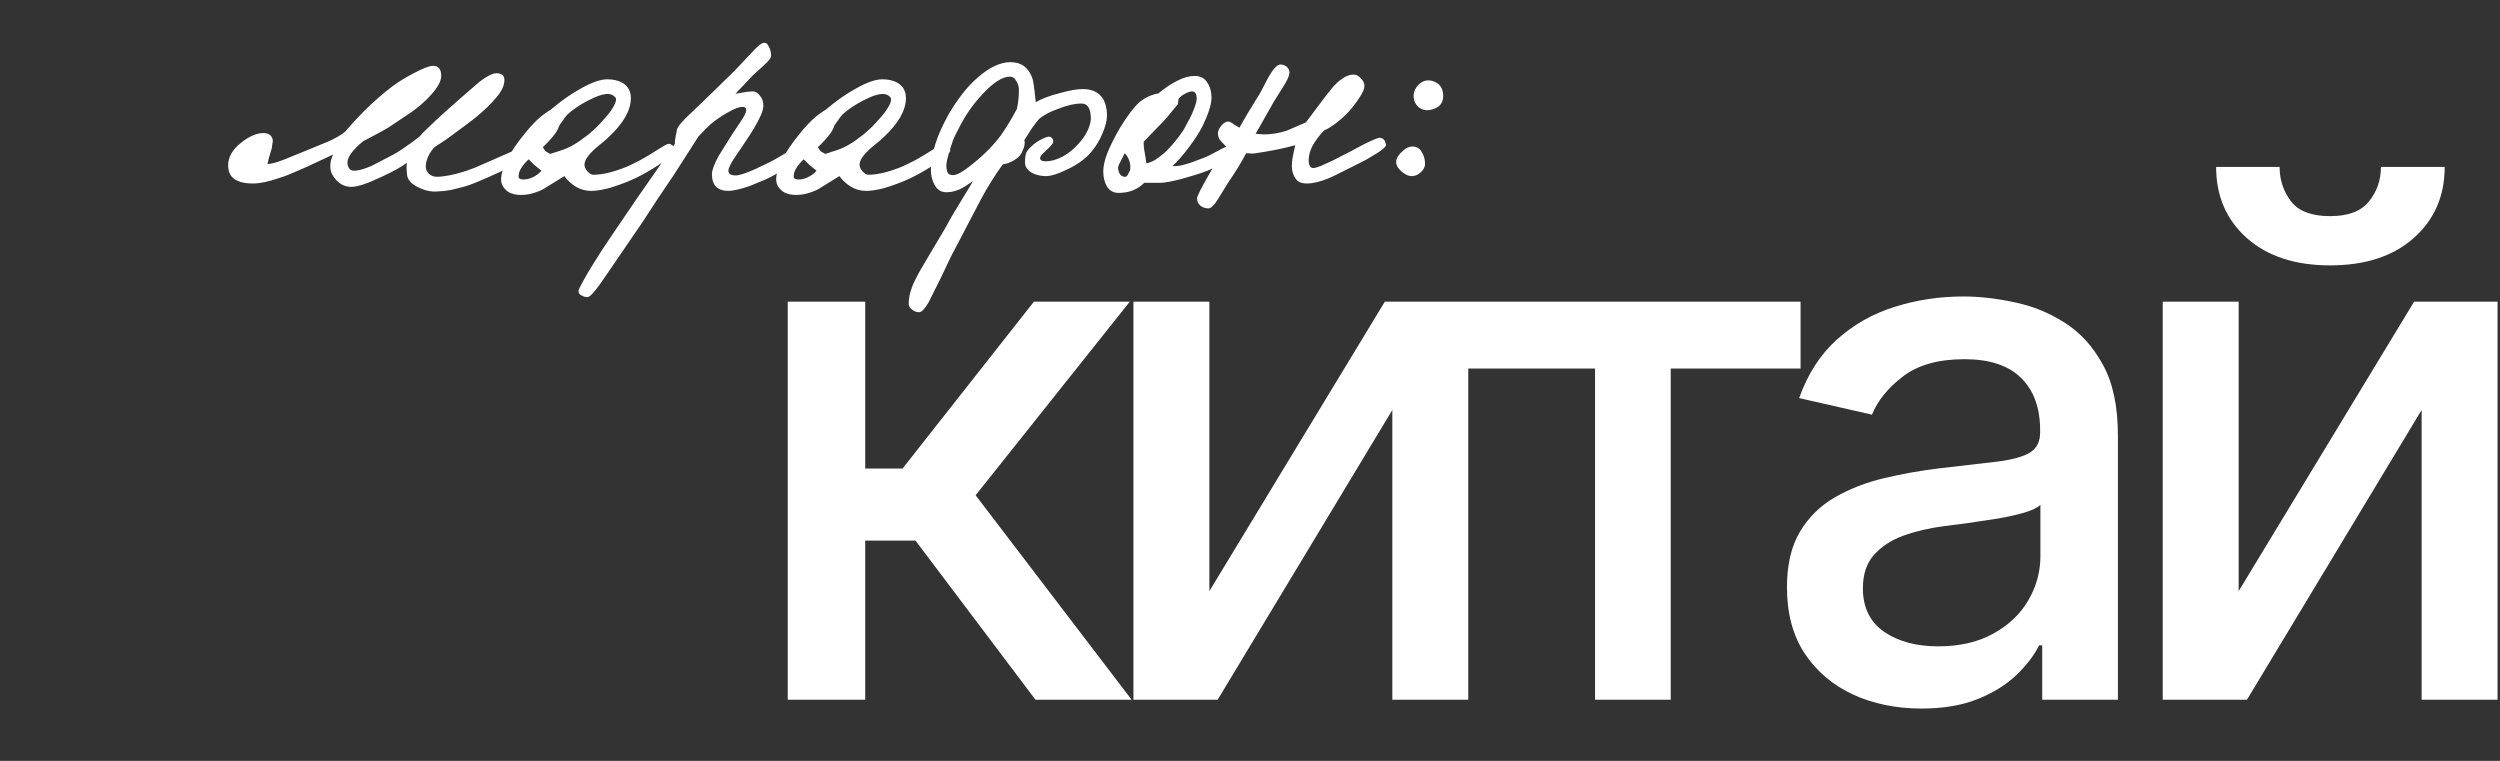 <?xml version="1.0" encoding="UTF-8"?> <svg xmlns="http://www.w3.org/2000/svg" width="368" height="112" viewBox="0 0 368 112" fill="none"><rect x="0" y="0" width="368" height="112" fill="#333333" stroke="none"/><path d="M77.218 22.953C77.218 23.382 75.998 24.174 73.557 25.328C72.336 25.889 71.248 26.367 70.291 26.763C69.368 27.159 68.543 27.439 67.817 27.604C67.257 27.736 66.795 27.852 66.432 27.951C66.069 28.017 65.756 28.066 65.492 28.099C65.228 28.132 64.981 28.148 64.75 28.148C64.519 28.181 64.272 28.198 64.008 28.198C63.15 28.198 62.292 27.967 61.435 27.505C60.412 26.977 59.901 26.318 59.901 25.526C59.868 25.295 59.852 25.097 59.852 24.932C59.852 24.767 59.852 24.619 59.852 24.487C59.852 24.223 59.868 24.042 59.901 23.943C59.208 24.504 57.971 25.196 56.19 26.021C54.112 27.01 52.628 27.505 51.737 27.505C51.242 27.505 50.797 27.406 50.401 27.208C50.039 27.01 49.725 26.763 49.461 26.466C49.197 26.169 48.983 25.856 48.818 25.526C48.686 25.163 48.62 24.833 48.62 24.537C48.62 24.174 48.653 23.86 48.719 23.596C48.818 23.3 48.917 23.019 49.016 22.755L45.206 24.537C44.382 24.899 43.623 25.229 42.93 25.526C42.238 25.823 41.611 26.054 41.05 26.219C39.5 26.747 38.23 27.01 37.24 27.01C35.789 27.01 34.767 26.697 34.173 26.07C33.777 25.642 33.579 25.064 33.579 24.339C33.579 23.151 34.189 22.063 35.41 21.073C36.63 20.084 37.752 19.589 38.774 19.589C39.236 19.589 39.582 19.704 39.813 19.935C40.044 20.166 40.16 20.446 40.16 20.776C40.127 20.974 40.094 21.172 40.061 21.37C40.061 21.568 40.028 21.766 39.962 21.964C39.665 22.92 39.467 23.646 39.368 24.141C39.896 24.141 40.704 23.926 41.792 23.497L45.206 22.112L48.323 20.826C48.851 20.595 49.313 20.364 49.709 20.133C50.105 19.902 50.467 19.655 50.797 19.391C51.424 18.665 51.968 18.055 52.43 17.56C52.892 17.066 53.288 16.653 53.617 16.323C54.277 15.664 54.953 15.037 55.646 14.443C56.339 13.816 57.064 13.223 57.823 12.662C58.615 12.068 59.637 11.441 60.891 10.782C62.243 10.056 63.2 9.693 63.76 9.693C64.552 9.693 64.948 10.188 64.948 11.178C64.948 11.936 64.436 12.876 63.414 13.998C62.589 14.921 61.583 15.796 60.396 16.62C59.67 17.115 59.027 17.544 58.466 17.907C57.938 18.269 57.493 18.566 57.13 18.797C56.57 19.127 55.976 19.457 55.349 19.787C54.755 20.117 54.129 20.446 53.469 20.776C52.743 21.37 52.166 21.947 51.737 22.508C51.342 23.036 51.144 23.514 51.144 23.943C51.144 24.24 51.226 24.52 51.391 24.784C51.556 25.015 51.803 25.13 52.133 25.13C52.727 25.13 53.568 24.899 54.657 24.438L57.328 23.052C58.021 22.722 58.829 22.228 59.753 21.568C60.083 21.337 60.412 21.106 60.742 20.875C61.072 20.611 61.418 20.348 61.781 20.084C62.045 19.754 62.375 19.407 62.771 19.045C63.167 18.649 63.612 18.22 64.107 17.758C64.602 17.296 65.162 16.785 65.789 16.224C66.416 15.664 67.108 15.053 67.867 14.394L70.539 12.068C71.66 11.211 72.501 10.782 73.062 10.782C73.854 10.782 74.25 11.112 74.25 11.771C74.25 12.563 73.854 13.421 73.062 14.344C72.303 15.268 71.281 16.257 69.995 17.313C69.665 17.577 69.236 17.907 68.708 18.302C68.18 18.698 67.554 19.16 66.828 19.688C66.465 19.952 66.036 20.265 65.541 20.628C65.047 20.958 64.519 21.304 63.958 21.667C63.595 22.03 63.282 22.491 63.018 23.052C62.787 23.58 62.672 24.075 62.672 24.537C62.672 24.899 62.82 25.246 63.117 25.576C63.447 25.872 63.843 26.021 64.305 26.021C64.799 26.021 65.393 25.955 66.086 25.823C66.778 25.691 67.438 25.526 68.065 25.328C68.626 25.163 69.236 24.949 69.896 24.685C70.588 24.388 71.347 24.058 72.171 23.695C74.909 22.475 76.344 21.865 76.476 21.865C76.839 21.865 77.053 21.931 77.119 22.063C77.185 22.195 77.218 22.491 77.218 22.953ZM99.394 22.162C99.394 22.459 98.602 23.151 97.019 24.24C95.403 25.295 93.951 26.087 92.665 26.615C91.642 27.043 90.62 27.406 89.597 27.703C88.575 27.967 87.717 28.099 87.024 28.099C86.233 28.099 85.491 27.901 84.798 27.505C84.138 27.109 83.561 26.582 83.066 25.922L79.949 27.852C78.828 28.412 77.756 28.693 76.733 28.693C75.744 28.693 75.001 28.462 74.507 28C74.012 27.538 73.764 27.01 73.764 26.417C73.764 25.625 74.061 24.636 74.655 23.448C75.282 22.261 76.139 21.007 77.228 19.688C77.855 18.896 78.465 18.22 79.059 17.659C79.652 17.098 80.329 16.587 81.087 16.125C82.605 14.839 84.089 13.8 85.54 13.008C87.123 12.118 88.41 11.672 89.399 11.672C90.29 11.672 91.049 11.854 91.675 12.217C92.467 12.711 92.863 13.454 92.863 14.443C92.863 15.334 92.582 16.274 92.022 17.263C91.461 18.22 90.686 19.16 89.696 20.084C89.564 20.215 89.35 20.413 89.053 20.677C88.756 20.908 88.377 21.222 87.915 21.617C86.662 22.673 86.035 23.547 86.035 24.24C86.035 24.57 86.183 24.899 86.48 25.229C86.777 25.559 87.057 25.724 87.321 25.724C88.674 25.724 90.323 25.328 92.269 24.537C92.797 24.306 93.44 23.992 94.199 23.596C94.99 23.168 95.897 22.623 96.92 21.964C97.745 21.436 98.239 21.172 98.404 21.172C98.635 21.172 98.85 21.271 99.047 21.469C99.245 21.667 99.361 21.898 99.394 22.162ZM90.686 14.641C90.686 14.476 90.587 14.311 90.389 14.146C90.191 13.981 89.96 13.882 89.696 13.849C89.004 13.751 87.931 14.08 86.48 14.839C85.293 15.466 84.32 16.125 83.561 16.818C83.33 17.049 83.099 17.346 82.868 17.709C82.637 18.038 82.472 18.269 82.374 18.401C82.242 18.698 82.143 18.929 82.077 19.094C82.011 19.226 81.912 19.391 81.78 19.589C81.516 19.952 81.186 20.348 80.79 20.776C80.427 21.172 80.131 21.469 79.9 21.667C80.098 21.964 80.23 22.162 80.296 22.261C80.394 22.327 80.625 22.459 80.988 22.656L82.819 22.063C83.578 21.799 84.353 21.403 85.144 20.875C85.408 20.71 85.656 20.529 85.886 20.331C86.15 20.133 86.398 19.952 86.629 19.787C86.859 19.589 87.123 19.358 87.42 19.094C87.75 18.797 88.064 18.484 88.36 18.154C88.657 17.824 88.938 17.511 89.201 17.214C89.498 16.884 89.746 16.571 89.944 16.274C90.438 15.548 90.686 15.004 90.686 14.641ZM78.613 24.24L77.822 23.448C77.36 23.877 76.997 24.306 76.733 24.735C76.469 25.13 76.337 25.559 76.337 26.021C76.337 26.252 76.535 26.384 76.931 26.417C77.36 26.45 77.838 26.351 78.366 26.12C78.927 25.856 79.372 25.526 79.702 25.13L78.613 24.24ZM119.046 22.063C118.98 22.36 118.436 22.871 117.413 23.596C116.886 23.959 116.341 24.322 115.781 24.685C115.22 25.048 114.643 25.394 114.049 25.724C113.488 26.054 112.878 26.351 112.218 26.615C111.591 26.878 110.948 27.142 110.289 27.406C108.903 27.868 107.881 28.099 107.221 28.099C105.605 28.099 104.797 27.274 104.797 25.625C104.797 25.064 105.126 24.174 105.786 22.953C106.083 22.459 106.743 21.403 107.765 19.787L108.755 18.302C109.48 17.28 109.843 16.587 109.843 16.224C109.843 15.895 109.678 15.73 109.348 15.73C108.854 15.73 108.227 15.944 107.468 16.373C106.71 16.769 105.951 17.247 105.192 17.808C104.764 18.137 104.335 18.517 103.906 18.946C103.51 19.341 103.147 19.721 102.817 20.084L99.107 25.872C98.348 26.994 97.589 28.115 96.831 29.237C96.105 30.358 95.363 31.496 94.604 32.651L89.261 40.468C87.809 42.645 86.886 43.734 86.49 43.734C86.16 43.734 85.863 43.651 85.599 43.486C85.302 43.355 85.154 43.14 85.154 42.843C85.154 42.678 85.385 42.184 85.847 41.359C86.275 40.567 86.77 39.726 87.331 38.836C87.694 38.275 88.09 37.648 88.518 36.955C88.947 36.296 89.442 35.554 90.003 34.729L93.565 29.484L99.354 21.172C99.288 21.04 99.387 20.348 99.651 19.094C99.717 18.665 100.41 17.841 101.729 16.62L104.005 14.443L108.161 10.386L110.585 7.813C111.41 6.89 111.987 6.395 112.317 6.329C112.68 6.23 112.96 6.395 113.158 6.824C113.389 7.252 113.505 7.714 113.505 8.209C113.505 8.506 113.158 8.968 112.466 9.594L110.833 11.079L108.26 13.8L109.151 13.652C109.81 13.52 110.355 13.454 110.783 13.454C111.212 13.454 111.575 13.668 111.872 14.097C112.202 14.493 112.367 14.971 112.367 15.532C112.367 15.928 112.235 16.422 111.971 17.016C111.707 17.61 111.377 18.236 110.981 18.896C110.585 19.556 110.14 20.248 109.645 20.974C109.184 21.667 108.738 22.327 108.309 22.953C107.584 24.009 107.221 24.735 107.221 25.13C107.221 25.592 107.584 25.823 108.309 25.823C108.804 25.823 109.728 25.526 111.08 24.932L113.158 23.943C113.653 23.712 114.445 23.267 115.533 22.607C117.248 21.584 118.155 21.073 118.254 21.073C118.782 20.974 119.046 21.304 119.046 22.063ZM139.884 22.162C139.884 22.459 139.093 23.151 137.509 24.24C135.893 25.295 134.442 26.087 133.155 26.615C132.133 27.043 131.11 27.406 130.088 27.703C129.065 27.967 128.208 28.099 127.515 28.099C126.723 28.099 125.981 27.901 125.288 27.505C124.629 27.109 124.051 26.582 123.557 25.922L120.44 27.852C119.318 28.412 118.246 28.693 117.224 28.693C116.234 28.693 115.492 28.462 114.997 28C114.502 27.538 114.255 27.01 114.255 26.417C114.255 25.625 114.552 24.636 115.145 23.448C115.772 22.261 116.63 21.007 117.718 19.688C118.345 18.896 118.955 18.22 119.549 17.659C120.143 17.098 120.819 16.587 121.578 16.125C123.095 14.839 124.579 13.8 126.031 13.008C127.614 12.118 128.9 11.672 129.89 11.672C130.78 11.672 131.539 11.854 132.166 12.217C132.957 12.711 133.353 13.454 133.353 14.443C133.353 15.334 133.073 16.274 132.512 17.263C131.951 18.22 131.176 19.16 130.187 20.084C130.055 20.215 129.84 20.413 129.543 20.677C129.247 20.908 128.867 21.222 128.405 21.617C127.152 22.673 126.525 23.547 126.525 24.24C126.525 24.57 126.674 24.899 126.971 25.229C127.267 25.559 127.548 25.724 127.812 25.724C129.164 25.724 130.813 25.328 132.759 24.537C133.287 24.306 133.93 23.992 134.689 23.596C135.481 23.168 136.388 22.623 137.41 21.964C138.235 21.436 138.73 21.172 138.895 21.172C139.126 21.172 139.34 21.271 139.538 21.469C139.736 21.667 139.851 21.898 139.884 22.162ZM131.176 14.641C131.176 14.476 131.077 14.311 130.879 14.146C130.681 13.981 130.451 13.882 130.187 13.849C129.494 13.751 128.422 14.08 126.971 14.839C125.783 15.466 124.81 16.125 124.051 16.818C123.821 17.049 123.59 17.346 123.359 17.709C123.128 18.038 122.963 18.269 122.864 18.401C122.732 18.698 122.633 18.929 122.567 19.094C122.501 19.226 122.402 19.391 122.27 19.589C122.006 19.952 121.676 20.348 121.281 20.776C120.918 21.172 120.621 21.469 120.39 21.667C120.588 21.964 120.72 22.162 120.786 22.261C120.885 22.327 121.116 22.459 121.479 22.656L123.309 22.063C124.068 21.799 124.843 21.403 125.635 20.875C125.899 20.71 126.146 20.529 126.377 20.331C126.641 20.133 126.888 19.952 127.119 19.787C127.35 19.589 127.614 19.358 127.911 19.094C128.241 18.797 128.554 18.484 128.851 18.154C129.148 17.824 129.428 17.511 129.692 17.214C129.989 16.884 130.236 16.571 130.434 16.274C130.929 15.548 131.176 15.004 131.176 14.641ZM119.104 24.24L118.312 23.448C117.85 23.877 117.487 24.306 117.224 24.735C116.96 25.13 116.828 25.559 116.828 26.021C116.828 26.252 117.026 26.384 117.421 26.417C117.85 26.45 118.329 26.351 118.856 26.12C119.417 25.856 119.862 25.526 120.192 25.13L119.104 24.24ZM162.95 17.016C162.95 17.709 162.736 18.566 162.307 19.589C161.911 20.578 161.367 21.485 160.674 22.31C159.85 23.333 158.629 24.223 157.013 24.982C155.727 25.609 154.704 25.922 153.946 25.922C153.286 25.922 152.659 25.79 152.065 25.526C151.274 25.13 150.878 24.586 150.878 23.893C150.878 23.267 150.944 22.788 151.076 22.459C151.241 22.129 151.538 21.782 151.966 21.419C152.395 21.024 152.89 20.694 153.451 20.43C154.011 20.166 154.391 20.067 154.589 20.133C154.919 20.298 155.067 20.545 155.034 20.875C155.001 21.073 154.803 21.354 154.44 21.716C153.649 22.442 153.22 22.887 153.154 23.052C152.989 23.514 153.253 23.745 153.946 23.745C154.704 23.745 155.529 23.514 156.419 23.052C157.31 22.558 158.102 21.914 158.794 21.123C159.883 19.902 160.477 18.698 160.576 17.511C160.576 15.993 160.114 15.235 159.19 15.235C158.267 15.235 157.162 15.482 155.875 15.977C154.622 16.406 153.649 16.917 152.956 17.511C152.758 17.709 152.379 18.203 151.818 18.995L150.779 20.628C150.911 21.09 150.812 21.634 150.482 22.261C150.35 22.722 149.971 23.151 149.344 23.547C148.75 23.91 148.173 24.124 147.612 24.19C147.052 24.949 146.507 25.757 145.98 26.615C145.452 27.439 144.941 28.313 144.446 29.237L141.576 34.729C141.015 35.785 140.471 36.824 139.943 37.846C139.449 38.869 138.97 39.875 138.509 40.864L136.678 44.526C136.117 45.482 135.655 45.96 135.292 45.96C134.897 45.96 134.55 45.828 134.253 45.565C133.924 45.334 133.759 45.053 133.759 44.723C133.759 43.932 133.924 43.107 134.253 42.249C134.484 41.623 134.946 40.699 135.639 39.479L139.102 33.64C139.399 33.113 139.729 32.519 140.092 31.859C140.488 31.2 140.916 30.49 141.378 29.732C141.84 28.973 142.219 28.346 142.516 27.852C142.846 27.324 143.077 26.928 143.209 26.664L141.873 27.555C141.015 28.049 140.158 28.297 139.3 28.297C138.575 28.297 138.014 27.967 137.618 27.307C137.222 26.615 137.024 25.856 137.024 25.031C137.024 22.656 137.915 19.886 139.696 16.719C140.323 15.664 140.982 14.691 141.675 13.8C142.368 12.909 143.093 12.134 143.852 11.475C145.6 9.924 147.233 9.149 148.75 9.149C150.334 9.149 151.406 9.941 151.966 11.524C152.098 11.854 152.263 13.025 152.461 15.037C153.385 14.509 154.572 14.064 156.024 13.701C157.442 13.305 158.547 13.107 159.339 13.107C160.757 13.107 161.763 13.585 162.357 14.542C162.753 15.202 162.95 16.026 162.95 17.016ZM149.987 13.256C149.987 12.761 149.855 12.316 149.592 11.92C149.361 11.491 149.064 11.277 148.701 11.277C147.546 11.277 146.161 12.167 144.545 13.948C143.159 15.433 142.005 17.115 141.081 18.995C140.785 19.523 140.521 20.067 140.29 20.628C140.092 21.189 139.91 21.733 139.745 22.261C139.614 22.755 139.498 23.201 139.399 23.596C139.333 23.959 139.3 24.24 139.3 24.438C139.3 24.701 139.35 24.998 139.449 25.328C139.581 25.625 139.844 25.773 140.24 25.773C140.801 25.84 141.857 25.229 143.407 23.943C144.957 22.689 146.26 21.354 147.316 19.935C148.173 18.715 148.965 17.412 149.69 16.026C149.888 15.103 149.987 14.179 149.987 13.256ZM181.697 22.31C181.697 22.541 181.235 23.003 180.311 23.695C179.849 24.025 179.404 24.306 178.975 24.537C178.547 24.767 178.134 24.965 177.738 25.13C177.145 25.361 176.518 25.576 175.858 25.773C175.232 25.971 174.555 26.169 173.83 26.367C172.378 26.73 171.372 26.912 170.812 26.912H168.437C167.447 27.901 166.194 28.396 164.676 28.396C163.918 28.396 163.34 28.082 162.945 27.456C162.582 26.829 162.4 26.087 162.4 25.229C162.4 24.471 162.598 23.58 162.994 22.558C163.39 21.535 164.017 20.282 164.874 18.797C165.369 17.973 165.88 17.214 166.408 16.521C166.936 15.829 167.414 15.301 167.843 14.938C168.668 14.311 169.558 13.915 170.515 13.751C171.504 12.926 172.444 12.299 173.335 11.87C174.226 11.409 175.067 11.178 175.858 11.178C176.683 11.178 177.293 11.491 177.689 12.118C178.118 12.744 178.332 13.487 178.332 14.344C178.332 15.334 177.903 16.719 177.046 18.5C176.551 19.49 175.825 20.611 174.869 21.865C174.044 22.953 173.285 23.811 172.593 24.438C173.088 24.504 173.78 24.405 174.671 24.141C174.968 24.075 175.792 23.778 177.145 23.25C177.541 23.118 178.217 22.788 179.173 22.261C180.097 21.733 180.707 21.469 181.004 21.469C181.466 21.403 181.697 21.683 181.697 22.31ZM176.155 14.542C176.155 13.816 175.924 13.454 175.462 13.454C175.199 13.454 174.852 13.569 174.423 13.8C173.995 14.031 173.681 14.278 173.483 14.542L173.384 15.334C173.055 15.73 172.725 16.125 172.395 16.521C172.098 16.917 171.735 17.346 171.306 17.808L168.338 20.875C168.338 21.271 168.371 21.683 168.437 22.112C168.536 22.541 168.635 23.184 168.734 24.042C169.129 23.976 169.558 23.811 170.02 23.547C170.482 23.25 170.96 22.887 171.455 22.459C171.95 21.997 172.428 21.485 172.89 20.925C173.351 20.364 173.78 19.787 174.176 19.193C174.374 18.863 174.572 18.5 174.77 18.105C175.001 17.709 175.232 17.263 175.462 16.769C175.924 15.68 176.155 14.938 176.155 14.542ZM166.359 25.031C166.425 24.504 166.375 24.025 166.21 23.596C166.045 23.168 165.831 22.821 165.567 22.558C165.138 23.382 164.858 23.926 164.726 24.19C164.627 24.421 164.577 24.602 164.577 24.735C164.643 25.493 164.94 25.922 165.468 26.021C165.666 26.087 165.847 25.988 166.012 25.724L166.359 25.031ZM204.014 21.271C204.113 21.601 203.255 22.277 201.441 23.3C201.177 23.465 200.814 23.663 200.352 23.893C199.891 24.124 199.33 24.405 198.67 24.735C197.812 25.163 197.12 25.51 196.592 25.773C196.064 26.037 195.701 26.202 195.504 26.268C194.316 26.763 193.261 27.01 192.337 27.01C191.545 27.01 190.985 26.747 190.655 26.219C190.325 25.691 190.16 25.097 190.16 24.438C190.16 23.976 190.209 23.497 190.308 23.003C190.407 22.475 190.523 21.931 190.655 21.37C189.038 21.832 187.092 22.228 184.816 22.558C184.651 22.59 184.437 22.607 184.173 22.607C184.074 22.574 183.827 22.558 183.431 22.558C182.705 23.943 181.815 25.394 180.759 26.912L179.275 29.336C178.714 30.227 178.252 30.672 177.89 30.672C177.428 30.672 177.032 30.54 176.702 30.276C176.372 30.012 176.207 29.649 176.207 29.188C176.207 28.891 176.785 27.736 177.939 25.724C179.061 23.712 180.001 22.425 180.759 21.865L179.77 20.826C179.44 20.496 179.275 20.084 179.275 19.589C179.275 19.424 179.324 19.242 179.423 19.045C179.522 18.814 179.654 18.616 179.819 18.451C179.984 18.253 180.166 18.105 180.363 18.006C180.561 17.907 180.759 17.874 180.957 17.907C181.155 17.973 181.402 18.121 181.699 18.352C182.029 18.55 182.277 18.698 182.441 18.797L183.579 16.818L185.212 14.146C185.344 13.981 185.756 13.223 186.449 11.87C187.274 10.287 187.95 9.495 188.478 9.495C188.907 9.495 189.253 9.644 189.517 9.941C189.781 10.238 189.863 10.584 189.764 10.98C189.665 11.409 189.385 11.986 188.923 12.711C188.461 13.437 188.016 14.146 187.587 14.839L186.4 16.917C185.575 18.401 185.047 19.325 184.816 19.688L186.004 19.787C187.191 19.787 188.362 19.589 189.517 19.193L192.238 18.006L195.207 14.047C195.635 13.52 195.998 13.074 196.295 12.711C196.625 12.349 196.922 12.068 197.186 11.87C197.911 11.277 198.604 10.98 199.264 10.98C199.627 10.98 199.973 11.161 200.303 11.524C200.666 11.854 200.847 12.233 200.847 12.662C200.847 13.025 200.649 13.52 200.253 14.146C199.891 14.74 199.462 15.334 198.967 15.928C198.373 16.653 197.697 17.313 196.938 17.907C196.213 18.5 195.537 18.929 194.91 19.193C194.217 19.919 193.656 20.661 193.228 21.419C192.832 22.178 192.634 22.887 192.634 23.547C192.634 24.339 192.865 24.735 193.327 24.735C193.524 24.735 193.887 24.636 194.415 24.438C194.943 24.207 195.553 23.926 196.246 23.596C196.938 23.234 197.681 22.854 198.472 22.459C199.264 22.03 200.039 21.617 200.798 21.222C202.15 20.562 202.925 20.248 203.123 20.282C203.453 20.314 203.7 20.479 203.865 20.776L204.014 21.271ZM212.439 14.146C212.439 15.235 211.812 15.911 210.559 16.175C209.932 16.307 209.355 16.175 208.827 15.779C208.333 15.35 208.085 14.806 208.085 14.146C208.085 13.487 208.349 12.909 208.877 12.415C209.405 11.92 209.998 11.738 210.658 11.87C211.845 12.134 212.439 12.893 212.439 14.146ZM209.767 24.141C209.767 24.57 209.553 24.982 209.124 25.378C208.728 25.741 208.283 25.922 207.788 25.922C207.59 25.922 207.359 25.872 207.096 25.773C206.832 25.642 206.584 25.477 206.353 25.279C206.123 25.081 205.925 24.866 205.76 24.636C205.595 24.372 205.512 24.108 205.512 23.844C205.512 23.316 205.859 22.755 206.551 22.162C206.98 21.766 207.425 21.568 207.887 21.568C208.514 21.568 208.976 21.832 209.273 22.36C209.602 22.887 209.767 23.481 209.767 24.141Z" fill="white"></path><path d="M115.954 103V44.405H127.36V68.972H132.853L152.194 44.405H166.309L143.611 72.901L166.576 103H152.423L134.761 79.577H127.36V103H115.954ZM178.019 87.016L203.846 44.405H216.129V103H204.952V60.35L179.24 103H166.842V44.405H178.019V87.016ZM215.604 54.247V44.405H265.043V54.247H245.931V103H234.792V54.247H215.604ZM282.838 104.297C279.125 104.297 275.768 103.61 272.767 102.237C269.766 100.838 267.388 98.816 265.634 96.171C263.904 93.527 263.04 90.284 263.04 86.444C263.04 83.138 263.675 80.416 264.947 78.28C266.219 76.144 267.935 74.453 270.097 73.206C272.259 71.96 274.675 71.019 277.345 70.383C280.015 69.748 282.737 69.264 285.509 68.934C289.018 68.527 291.867 68.196 294.054 67.942C296.241 67.662 297.831 67.217 298.822 66.607C299.814 65.996 300.31 65.004 300.31 63.631V63.364C300.31 60.033 299.369 57.451 297.487 55.62C295.631 53.789 292.859 52.873 289.171 52.873C285.331 52.873 282.304 53.725 280.092 55.429C277.905 57.108 276.391 58.977 275.552 61.037L264.833 58.596C266.104 55.035 267.961 52.161 270.402 49.974C272.869 47.762 275.705 46.159 278.909 45.167C282.114 44.15 285.483 43.642 289.018 43.642C291.358 43.642 293.838 43.921 296.457 44.481C299.102 45.015 301.569 46.007 303.858 47.456C306.172 48.906 308.067 50.979 309.542 53.675C311.017 56.345 311.755 59.816 311.755 64.089V103H300.615V94.989H300.158C299.42 96.464 298.314 97.914 296.839 99.338C295.364 100.762 293.469 101.945 291.155 102.886C288.84 103.827 286.068 104.297 282.838 104.297ZM285.318 95.141C288.472 95.141 291.167 94.518 293.405 93.272C295.669 92.026 297.386 90.398 298.555 88.389C299.751 86.355 300.348 84.18 300.348 81.866V74.313C299.941 74.72 299.153 75.101 297.983 75.457C296.839 75.788 295.529 76.08 294.054 76.335C292.579 76.563 291.142 76.78 289.743 76.983C288.344 77.161 287.175 77.314 286.234 77.441C284.021 77.721 281.999 78.191 280.168 78.852C278.362 79.513 276.913 80.467 275.819 81.713C274.751 82.934 274.217 84.562 274.217 86.596C274.217 89.419 275.26 91.556 277.345 93.005C279.431 94.429 282.088 95.141 285.318 95.141ZM329.53 87.016L355.357 44.405H367.64V103H356.463V60.35L330.751 103H318.353V44.405H329.53V87.016ZM350.474 24.568H359.858C359.858 28.866 358.332 32.362 355.28 35.058C352.254 37.729 348.159 39.064 342.997 39.064C337.859 39.064 333.778 37.729 330.751 35.058C327.725 32.362 326.212 28.866 326.212 24.568H335.558C335.558 26.475 336.117 28.166 337.236 29.641C338.355 31.091 340.276 31.816 342.997 31.816C345.667 31.816 347.575 31.091 348.719 29.641C349.889 28.192 350.474 26.5 350.474 24.568Z" fill="white"></path></svg> 